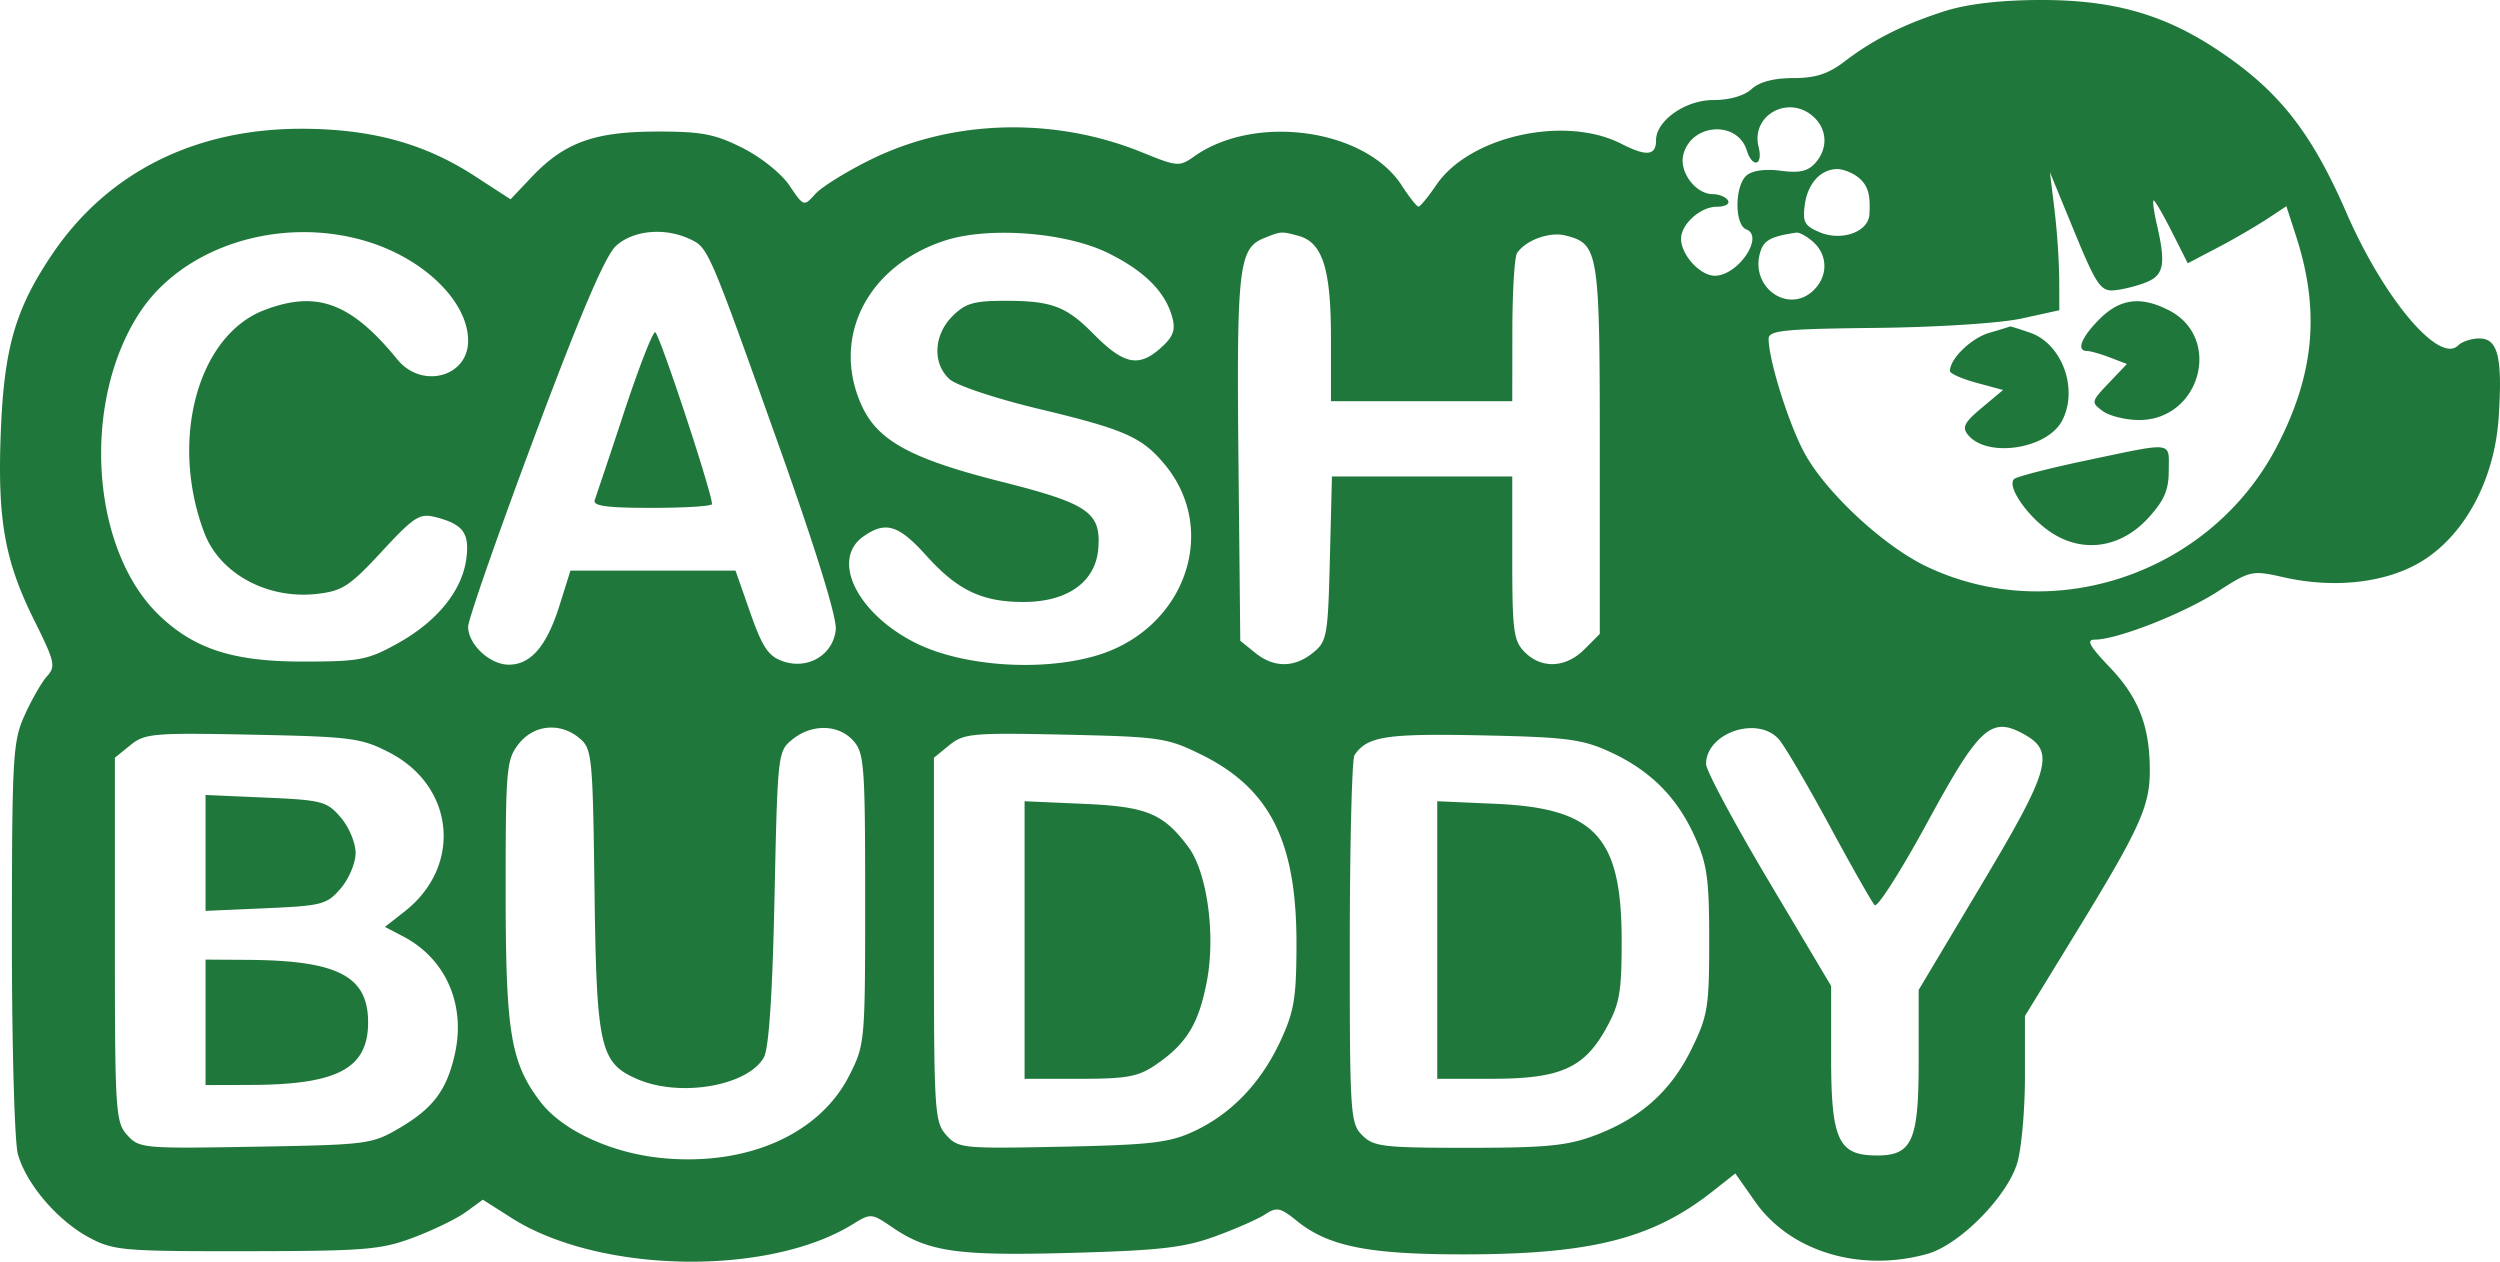 <svg width="107" height="54" fill="none" xmlns="http://www.w3.org/2000/svg"><path fill-rule="evenodd" clip-rule="evenodd" d="M83.189.491c-1.76.57-3.023 1.208-4.26 2.153-.688.524-1.232.698-2.18.698-.828 0-1.443.162-1.782.47-.32.291-.946.47-1.645.47-1.186 0-2.443.884-2.443 1.718 0 .665-.405.707-1.488.153-2.415-1.235-6.5-.326-7.917 1.763-.346.51-.69.927-.763.926-.074 0-.396-.407-.716-.904-1.568-2.43-6.292-3.086-8.896-1.236-.619.439-.717.431-2.206-.176-3.761-1.533-8.112-1.422-11.613.298-1.039.51-2.11 1.174-2.383 1.476-.494.548-.495.547-1.111-.363-.349-.515-1.227-1.216-2.018-1.612-1.186-.593-1.752-.7-3.69-.694-2.654.007-3.927.473-5.328 1.95l-.898.949-1.554-1.008C18.165 6.14 15.9 5.52 12.945 5.511c-4.586-.013-8.334 1.861-10.696 5.35C.654 13.216.17 14.89.032 18.542c-.143 3.733.172 5.48 1.453 8.048.858 1.722.906 1.934.53 2.35-.227.253-.658 1-.957 1.663-.51 1.126-.545 1.737-.549 9.528-.002 4.593.113 8.745.256 9.264.353 1.272 1.692 2.842 3.04 3.566 1.049.562 1.432.596 6.732.59 5.093-.006 5.764-.06 7.163-.586.85-.319 1.864-.813 2.255-1.1l.71-.519 1.225.78c3.737 2.38 10.963 2.516 14.598.277.785-.484.811-.482 1.709.13 1.542 1.05 2.775 1.225 7.662 1.09 3.775-.103 4.82-.223 6.14-.703.876-.318 1.843-.744 2.15-.946.494-.324.65-.293 1.352.277 1.357 1.099 3.072 1.44 7.199 1.436 5.422-.007 8.039-.674 10.611-2.705l.96-.758.852 1.211c1.496 2.131 4.481 3.036 7.365 2.232 1.381-.384 3.424-2.453 3.853-3.9.18-.608.327-2.27.327-3.694v-2.588l2.178-3.557c2.722-4.443 3.16-5.402 3.166-6.913.007-1.907-.47-3.153-1.702-4.443-.892-.934-1.033-1.196-.644-1.196.938 0 3.765-1.105 5.226-2.043 1.437-.922 1.485-.933 2.872-.621 2.192.492 4.419.226 5.92-.709 1.841-1.145 3.094-3.515 3.263-6.174.163-2.543-.035-3.343-.83-3.343-.336 0-.744.134-.908.298-.809.813-3.18-2-4.777-5.668-1.53-3.514-2.93-5.274-5.583-7.02C92.549.583 90.37-.017 87.242 0c-1.705.01-3.08.177-4.053.491Zm-5.574 4.504c.6.545.63 1.372.072 1.99-.312.347-.684.428-1.47.323-.646-.087-1.207-.012-1.455.194-.52.433-.534 2.118-.02 2.316.784.301-.359 1.983-1.347 1.983-.63 0-1.445-.893-1.445-1.583 0-.625.832-1.37 1.529-1.37.36 0 .57-.119.478-.27-.091-.147-.38-.268-.643-.268-.74 0-1.453-.949-1.268-1.688.335-1.342 2.306-1.481 2.714-.192.249.788.709.657.508-.144-.34-1.358 1.288-2.252 2.347-1.29Zm1.892 2.577c.436.338.561.738.502 1.617-.049.736-1.184 1.143-2.112.757-.662-.275-.75-.436-.652-1.178.12-.915.683-1.532 1.395-1.532.238 0 .628.151.867.336Zm10.951 4.856c.344-.025.956-.173 1.36-.33.803-.31.894-.773.49-2.512-.127-.554-.186-1.007-.131-1.007.056 0 .407.605.78 1.344l.679 1.345 1.266-.663a29.846 29.846 0 0 0 2.11-1.22l.845-.559.416 1.286c1.034 3.191.786 5.902-.822 8.995-2.82 5.424-9.538 7.73-14.987 5.143-1.844-.876-4.317-3.174-5.233-4.862-.675-1.244-1.535-3.987-1.534-4.89 0-.355.66-.422 4.616-.464 2.622-.029 5.309-.203 6.22-.403l1.606-.353-.004-1.343a30.508 30.508 0 0 0-.202-2.953l-.197-1.612 1.049 2.551c.921 2.24 1.125 2.546 1.674 2.507ZM15.662 10.32c2.481.74 4.374 2.586 4.374 4.267 0 1.552-1.988 2.075-3.03.797-1.982-2.429-3.448-2.972-5.698-2.11-2.855 1.095-4.063 5.589-2.561 9.536.664 1.747 2.699 2.849 4.818 2.609 1.087-.123 1.401-.328 2.77-1.808 1.378-1.49 1.624-1.65 2.287-1.482 1.2.302 1.484.684 1.336 1.792-.182 1.362-1.248 2.676-2.931 3.612-1.29.717-1.627.782-4.082.782-2.953 0-4.61-.532-6.113-1.962-2.954-2.812-3.367-9.153-.845-12.987 1.865-2.835 6.007-4.139 9.675-3.046Zm13.832-.102c.823.377.8.323 3.827 8.814 1.596 4.476 2.5 7.399 2.45 7.913-.107 1.085-1.193 1.734-2.27 1.355-.615-.216-.87-.597-1.388-2.072l-.633-1.807h-7.064l-.47 1.497c-.546 1.736-1.227 2.53-2.17 2.53-.809 0-1.74-.868-1.74-1.623 0-.301 1.276-3.957 2.834-8.122 1.98-5.29 3.033-7.757 3.494-8.178.727-.666 2.058-.797 3.13-.307Zm17.926.609c1.587.779 2.488 1.693 2.767 2.808.131.524.005.815-.567 1.309-.909.784-1.543.637-2.816-.65-1.171-1.187-1.792-1.42-3.784-1.42-1.342 0-1.706.107-2.257.66-.805.807-.861 2.025-.124 2.694.294.268 1.982.831 3.781 1.262 3.703.886 4.443 1.21 5.414 2.369 2.39 2.85.87 7.097-2.934 8.207-2.387.696-5.78.445-7.77-.577-2.474-1.269-3.57-3.55-2.175-4.53.95-.669 1.504-.499 2.698.828 1.33 1.477 2.38 1.977 4.151 1.977 1.898 0 3.099-.864 3.205-2.306.113-1.53-.43-1.902-4.141-2.84-3.888-.981-5.306-1.755-5.992-3.272-1.31-2.896.236-5.96 3.557-7.047 1.873-.612 5.173-.363 6.987.528Zm8.15-.734c1.036.278 1.395 1.405 1.395 4.379v2.699h7.76l.004-3.021c.002-1.662.092-3.154.2-3.317.37-.554 1.39-.926 2.071-.754 1.426.36 1.471.64 1.471 9.178v7.874l-.657.659c-.795.798-1.83.848-2.554.122-.48-.482-.535-.895-.535-4.028v-3.491h-7.718l-.088 3.515c-.083 3.318-.124 3.544-.72 4.028-.804.652-1.68.652-2.483 0l-.632-.513-.078-7.764c-.082-8.173.016-9.032 1.078-9.46.758-.306.747-.305 1.486-.106Zm22.045.272c.639.58.623 1.499-.035 2.097-1.053.956-2.627-.141-2.266-1.58.147-.588.432-.757 1.565-.925.136-.02.467.163.736.408Zm12.243 3.294c-.78.783-1.006 1.363-.532 1.363.138 0 .578.125.978.278l.728.278-.777.816c-.756.794-.763.827-.258 1.2.286.21.987.382 1.56.382 2.611 0 3.576-3.5 1.29-4.686-1.21-.628-2.105-.518-2.989.37Zm-4.717.586c-.77.224-1.684 1.11-1.684 1.632 0 .11.512.337 1.137.507l1.137.307-.912.765c-.753.631-.855.834-.584 1.162.817.989 3.373.606 4.017-.602.715-1.34.017-3.292-1.349-3.77-.468-.164-.863-.287-.877-.274-.015.014-.413.137-.885.273ZM26.71 17.642a403.316 403.316 0 0 1-1.255 3.759c-.093.254.504.336 2.448.336 1.414 0 2.57-.073 2.57-.163 0-.499-2.268-7.356-2.433-7.356-.11 0-.708 1.54-1.33 3.424Zm62.56 2.07c-1.586.334-2.967.691-3.07.794-.311.312.56 1.583 1.546 2.255 1.373.936 3.014.705 4.199-.591.688-.754.878-1.196.878-2.04 0-1.251.263-1.22-3.553-.418ZM24.814 31.605c.526.446.558.778.631 6.512.086 6.75.234 7.393 1.87 8.085 1.822.77 4.684.27 5.375-.939.217-.38.37-2.647.459-6.835.132-6.187.141-6.274.765-6.78.832-.675 1.97-.652 2.605.053.47.522.51 1.047.51 6.78 0 6.132-.01 6.232-.683 7.557-1.273 2.505-4.356 3.87-7.972 3.531-2.184-.204-4.31-1.182-5.245-2.412-1.278-1.682-1.487-2.955-1.487-9.047 0-5.218.034-5.603.555-6.267.655-.837 1.788-.94 2.617-.238Zm51.338.058c.248.29 1.22 1.952 2.162 3.692.94 1.74 1.805 3.264 1.921 3.386.116.121 1.134-1.479 2.264-3.557 2.228-4.097 2.725-4.545 4.15-3.746 1.315.737 1.094 1.509-1.834 6.415l-2.696 4.517v3.068c0 3.474-.284 4.061-1.938 4.014-1.511-.043-1.809-.737-1.809-4.222v-3.031L75.696 37.7c-1.471-2.474-2.676-4.722-2.676-4.995 0-1.352 2.234-2.096 3.132-1.043Zm-59.484.546c2.797 1.446 3.127 4.856.657 6.796l-.85.666.777.406c1.827.953 2.69 2.917 2.215 5.039-.343 1.532-.921 2.309-2.345 3.149-1.203.709-1.357.73-6.191.814-4.81.085-4.974.07-5.486-.498-.5-.554-.528-.998-.528-8.368V32.43l.663-.538c.617-.502.98-.533 5.226-.447 4.246.086 4.653.14 5.862.764Zm34.739.084c2.949 1.454 4.088 3.715 4.082 8.106-.003 2.317-.098 2.889-.69 4.164-.838 1.799-2.11 3.122-3.719 3.866-1.035.48-1.836.572-5.628.65-4.264.087-4.44.07-4.95-.496-.502-.556-.53-.993-.53-8.37V32.43l.664-.54c.616-.5.979-.532 4.95-.446 4.064.089 4.367.133 5.82.85Zm17.466-.128c1.742.793 2.894 1.937 3.661 3.638.533 1.18.62 1.808.62 4.462 0 2.842-.06 3.21-.753 4.627-.884 1.807-2.18 2.966-4.14 3.703-1.18.443-2.084.531-5.42.531-3.647 0-4.05-.047-4.538-.537-.511-.512-.535-.892-.532-8.257.003-4.246.093-7.851.201-8.011.544-.806 1.335-.93 5.415-.848 3.628.074 4.315.16 5.486.692Zm-60.076 4.34v2.481l2.577-.113c2.415-.106 2.618-.16 3.212-.852.35-.41.634-1.087.634-1.515 0-.43-.284-1.107-.634-1.516-.594-.693-.796-.746-3.212-.852l-2.577-.113v2.48Zm35.055 3.728v5.94h2.37c2.015 0 2.5-.09 3.252-.605 1.322-.902 1.846-1.77 2.19-3.627.365-1.972-.007-4.62-.8-5.685-1.071-1.44-1.779-1.733-4.473-1.851l-2.539-.112v5.94Zm17.662 0v5.94l2.341-.001c2.919 0 3.94-.45 4.882-2.148.584-1.052.67-1.537.67-3.76 0-4.452-1.127-5.674-5.407-5.861l-2.486-.11v5.94ZM8.797 43.756v2.685l1.94-.006c3.72-.013 5.018-.706 5.018-2.68 0-1.977-1.293-2.648-5.152-2.673l-1.806-.011v2.685Z" fill="#20773B"/></svg>